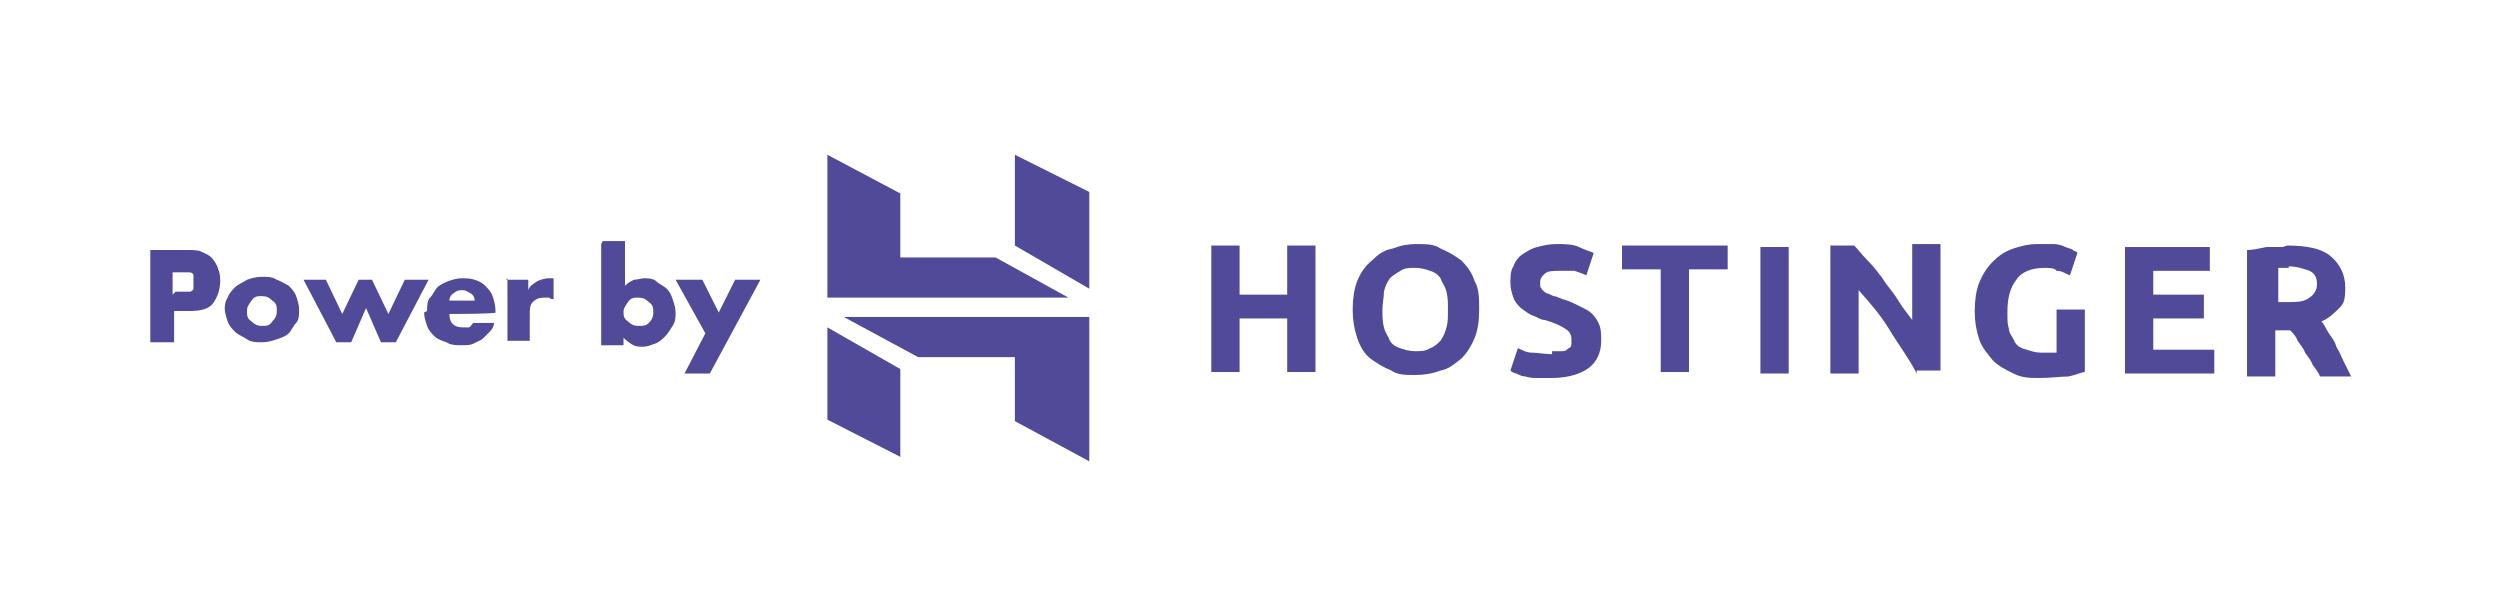 <svg xmlns="http://www.w3.org/2000/svg" id="Capa_1" viewBox="0 0 168 40.2"><defs><style>      .st0 {        isolation: isolate;      }      .st1 {        fill: #504a99;      }    </style></defs><g id="Capa_11"><path class="st1" d="M86.5,16.5h1.9v8.5h-1.9v-3.6h-3.2v3.6h-1.9v-8.5h1.9v3.3h3.2v-3.3Z"></path><path class="st1" d="M92.9,20.8c0,.4,0,.8.1,1.2s.3.6.4.9c.2.3.4.4.7.5.3.1.6.2,1,.2s.7,0,1-.2c.3-.1.5-.3.7-.5.2-.3.3-.5.4-.9.1-.3.1-.7.1-1.2s0-.8-.1-1.2-.3-.6-.4-.9c-.2-.3-.4-.4-.7-.5s-.6-.2-1-.2-.7,0-1,.2-.5.3-.7.5c-.2.3-.3.5-.4.9,0,.4-.1.8-.1,1.2ZM99.4,20.8c0,.8-.1,1.4-.3,1.9s-.5,1-.9,1.4c-.4.3-.8.7-1.4.8-.5.2-1.1.3-1.7.3s-1.2,0-1.6-.3c-.5-.2-1-.5-1.4-.8s-.7-.8-.9-1.4-.3-1.2-.3-1.9.1-1.4.3-1.9.5-1,1-1.4c.4-.4.8-.7,1.4-.8.5-.2,1-.3,1.6-.3s1.2,0,1.6.3c.5.2,1,.5,1.4.8.4.4.7.8.9,1.4.3.5.3,1.2.3,1.9h0Z"></path><path class="st1" d="M104.3,23.6h.7c.2,0,.3-.1.4-.2.1,0,.2-.1.2-.3v-.3c0-.3-.1-.5-.4-.7s-.7-.4-1.4-.6c-.3,0-.5-.2-.8-.3s-.5-.3-.8-.5c-.2-.2-.4-.4-.5-.7s-.2-.6-.2-1,0-.8.2-1.1c.1-.3.3-.6.6-.8s.6-.4,1-.5c.4-.1.8-.2,1.3-.2s1.1,0,1.5.2.8.3,1,.4l-.5,1.5c-.2-.1-.5-.2-.8-.3h-1c-.4,0-.8,0-1,.2s-.3.3-.3.6,0,.3.1.4c0,.1.2.2.3.3.1,0,.3.1.5.2.2,0,.3.1.6.2.4.1.8.3,1.2.5s.6.3.8.5.4.5.5.8c.1.3.1.6.1,1,0,.8-.3,1.4-.8,1.8s-1.4.7-2.5.7-.8,0-1,0-.5,0-.8-.1c-.2,0-.4-.1-.6-.2-.1,0-.3-.1-.4-.2l.5-1.5c.3.1.5.3,1,.3.3,0,.8.1,1.3.1v-.2h0Z"></path><path class="st1" d="M116.1,16.5v1.6h-2.6v6.9h-1.9v-6.9h-2.6v-1.6h7.1Z"></path><path class="st1" d="M118.3,25.1h1.9v-8.5h-1.9v8.5Z"></path><path class="st1" d="M128.8,25.1c-.5-1-1.2-1.9-1.8-2.9-.6-1-1.3-1.8-2.1-2.7v5.6h-1.9v-8.6h1.6c.3.3.5.6.9,1s.7.8,1,1.2c.3.5.7.9,1,1.4s.7,1,1,1.4v-5.1h1.9v8.5h-1.6Z"></path><path class="st1" d="M137.4,18c-.9,0-1.6.3-1.9.8-.4.5-.6,1.2-.6,2.1s0,.8.1,1.2c0,.3.3.6.4.9.2.3.4.4.8.5.3.1.6.2,1,.2h1v-2.9h1.9v4.2c-.2,0-.6.2-1.1.3-.5,0-1.2.1-1.9.1s-1.2,0-1.8-.3-1-.5-1.4-.9c-.3-.4-.7-.8-.9-1.4s-.3-1.2-.3-1.9.1-1.4.3-1.9.5-1,.9-1.4c.4-.4.8-.7,1.4-.9s1.1-.3,1.6-.3h1.1c.3,0,.6.1.8.2s.4.1.5.2.3.1.3.2l-.5,1.5c-.3-.1-.5-.3-.9-.3-.1-.2-.5-.2-1-.2h0Z"></path><path class="st1" d="M142.8,25.1v-8.5h5.7v1.6h-3.8v1.6h3.4v1.6h-3.4v2.1h4.1v1.6h-6,0Z"></path><path class="st1" d="M153.8,18h-.7v2.3h.5c.8,0,1.2,0,1.6-.3.3-.2.5-.5.5-.9s-.1-.7-.5-.9c-.3-.1-.8-.3-1.4-.3ZM153.7,16.5c1.3,0,2.3.2,2.9.7s1,1.2,1,2.1-.1,1.1-.4,1.4c-.3.3-.7.7-1.2.9.2.2.3.5.5.8s.4.5.5.9c.2.3.3.6.5,1s.3.6.5,1h-2.1c-.1-.3-.3-.5-.5-.8-.1-.3-.3-.5-.5-.8-.1-.3-.3-.5-.5-.8-.1-.3-.3-.5-.5-.7h-1v3.1h-1.9v-8.5c.4,0,.8-.1,1.3-.2h1.1,0Z"></path><path class="st1" d="M55.6,20v-9.6l4.9,2.6v4.3h6.4l4.9,2.7h-16.2ZM68.2,16.6v-6.2l5,2.5v6.5l-5-2.9ZM68.2,28.3v-4.3h-6.5l-5-2.7h16.5v9.7l-5-2.7ZM55.6,28.3v-6.3l4.9,2.8v5.9l-4.9-2.5Z"></path></g><g id="Capa_1-2-2"><g id="katman_1"><g class="st0"><g class="st0"><g class="st0"><g class="st0"><g class="st0"><g class="st0"><g class="st0"><g class="st0"><g class="st0"><path class="st1" d="M12.6,16.8c.3,0,.7,0,.9.1s.5.2.7.4c.2.2.3.4.4.6.1.3.2.5.2.9,0,.7-.2,1.2-.5,1.6s-.9.5-1.6.5h-1v2.1h-1.6v-6.2h2.5ZM11.8,19.6h.3c.1,0,.3,0,.4,0,.1,0,.2,0,.3,0,0,0,.2-.1.2-.2,0-.1,0-.2,0-.4s0-.3,0-.5c0-.1-.1-.2-.3-.2-.1,0-.2,0-.4,0-.1,0-.3,0-.5,0h-.2v1.5Z"></path><path class="st1" d="M15.1,20.9c0-.3,0-.6.2-.9.1-.3.3-.5.5-.7.2-.2.5-.3.8-.5.3-.1.6-.2,1-.2s.7,0,1,.2c.3.1.6.3.8.4.2.2.4.4.5.7s.2.6.2.9,0,.7-.2.9-.3.5-.5.7-.5.3-.8.4c-.3.1-.6.2-1,.2s-.7,0-1-.2-.6-.3-.8-.5-.4-.4-.5-.7c-.1-.3-.2-.6-.2-.9ZM16.6,20.9c0,.3,0,.5.3.7.2.2.4.3.7.3s.5,0,.7-.3c.2-.2.3-.4.3-.7s0-.5-.3-.7c-.2-.2-.4-.3-.7-.3s-.5,0-.7.3-.3.4-.3.7Z"></path><path class="st1" d="M20.2,18.8h1.7l1.1,2.3,1.1-2.3h.9l1.1,2.3,1.1-2.3h1.6l-2.2,4.2h-1l-1-2.3-1,2.3h-1l-2.2-4.2Z"></path><path class="st1" d="M28.7,20.9c0-.3,0-.7.2-.9s.3-.5.5-.7.5-.3.7-.4c.3-.1.6-.2.9-.2s.6,0,.9.1.5.2.7.4.4.4.5.7c.1.3.2.6.2,1.1h0c0,.1-3.1.1-3.1.1,0,.6.3.9.9.9s.3,0,.4,0c.1,0,.2-.2.3-.3h1.4c0,.2-.1.4-.3.6s-.3.3-.5.5c-.2.1-.4.2-.6.3s-.5.1-.8.1-.7,0-1-.2c-.3-.1-.6-.2-.8-.4s-.4-.4-.5-.7-.2-.6-.2-.9ZM30.2,20.2h1.7c0-.2-.1-.4-.3-.5-.2-.1-.3-.2-.5-.2s-.4,0-.6.2c-.2.1-.3.3-.3.5Z"></path><path class="st1" d="M34,18.8h1.5v.7h0c.1-.3.3-.4.6-.6.2-.1.5-.2.8-.2h.3v1.4c-.1,0-.2,0-.3-.1,0,0-.2,0-.3,0-.4,0-.6.1-.8.3s-.2.5-.2.9v1.7h-1.5v-4.2Z"></path><path class="st1" d="M40.5,16.2h1.5v3c.2-.2.4-.3.6-.4.2,0,.5-.1.7-.1s.6,0,.8.2.5.3.7.5c.2.2.3.4.4.7.1.3.2.6.2.9s0,.6-.2.9-.3.5-.5.7c-.2.2-.4.4-.7.5-.3.1-.5.2-.8.2s-.5,0-.8-.2-.4-.3-.5-.4h0v.5h-1.5v-6.8ZM41.9,20.9c0,.3,0,.5.3.7.2.2.4.3.7.3s.5,0,.7-.2.3-.4.3-.7,0-.5-.3-.7c-.2-.2-.4-.3-.7-.3s-.5,0-.7.3-.3.4-.3.7Z"></path><path class="st1" d="M47.2,18.8l1.1,2.2,1.1-2.2h1.7l-3.4,6.3h-1.7l1.4-2.7-2-3.6h1.7Z"></path></g></g></g></g></g></g></g></g></g></g></g></svg>